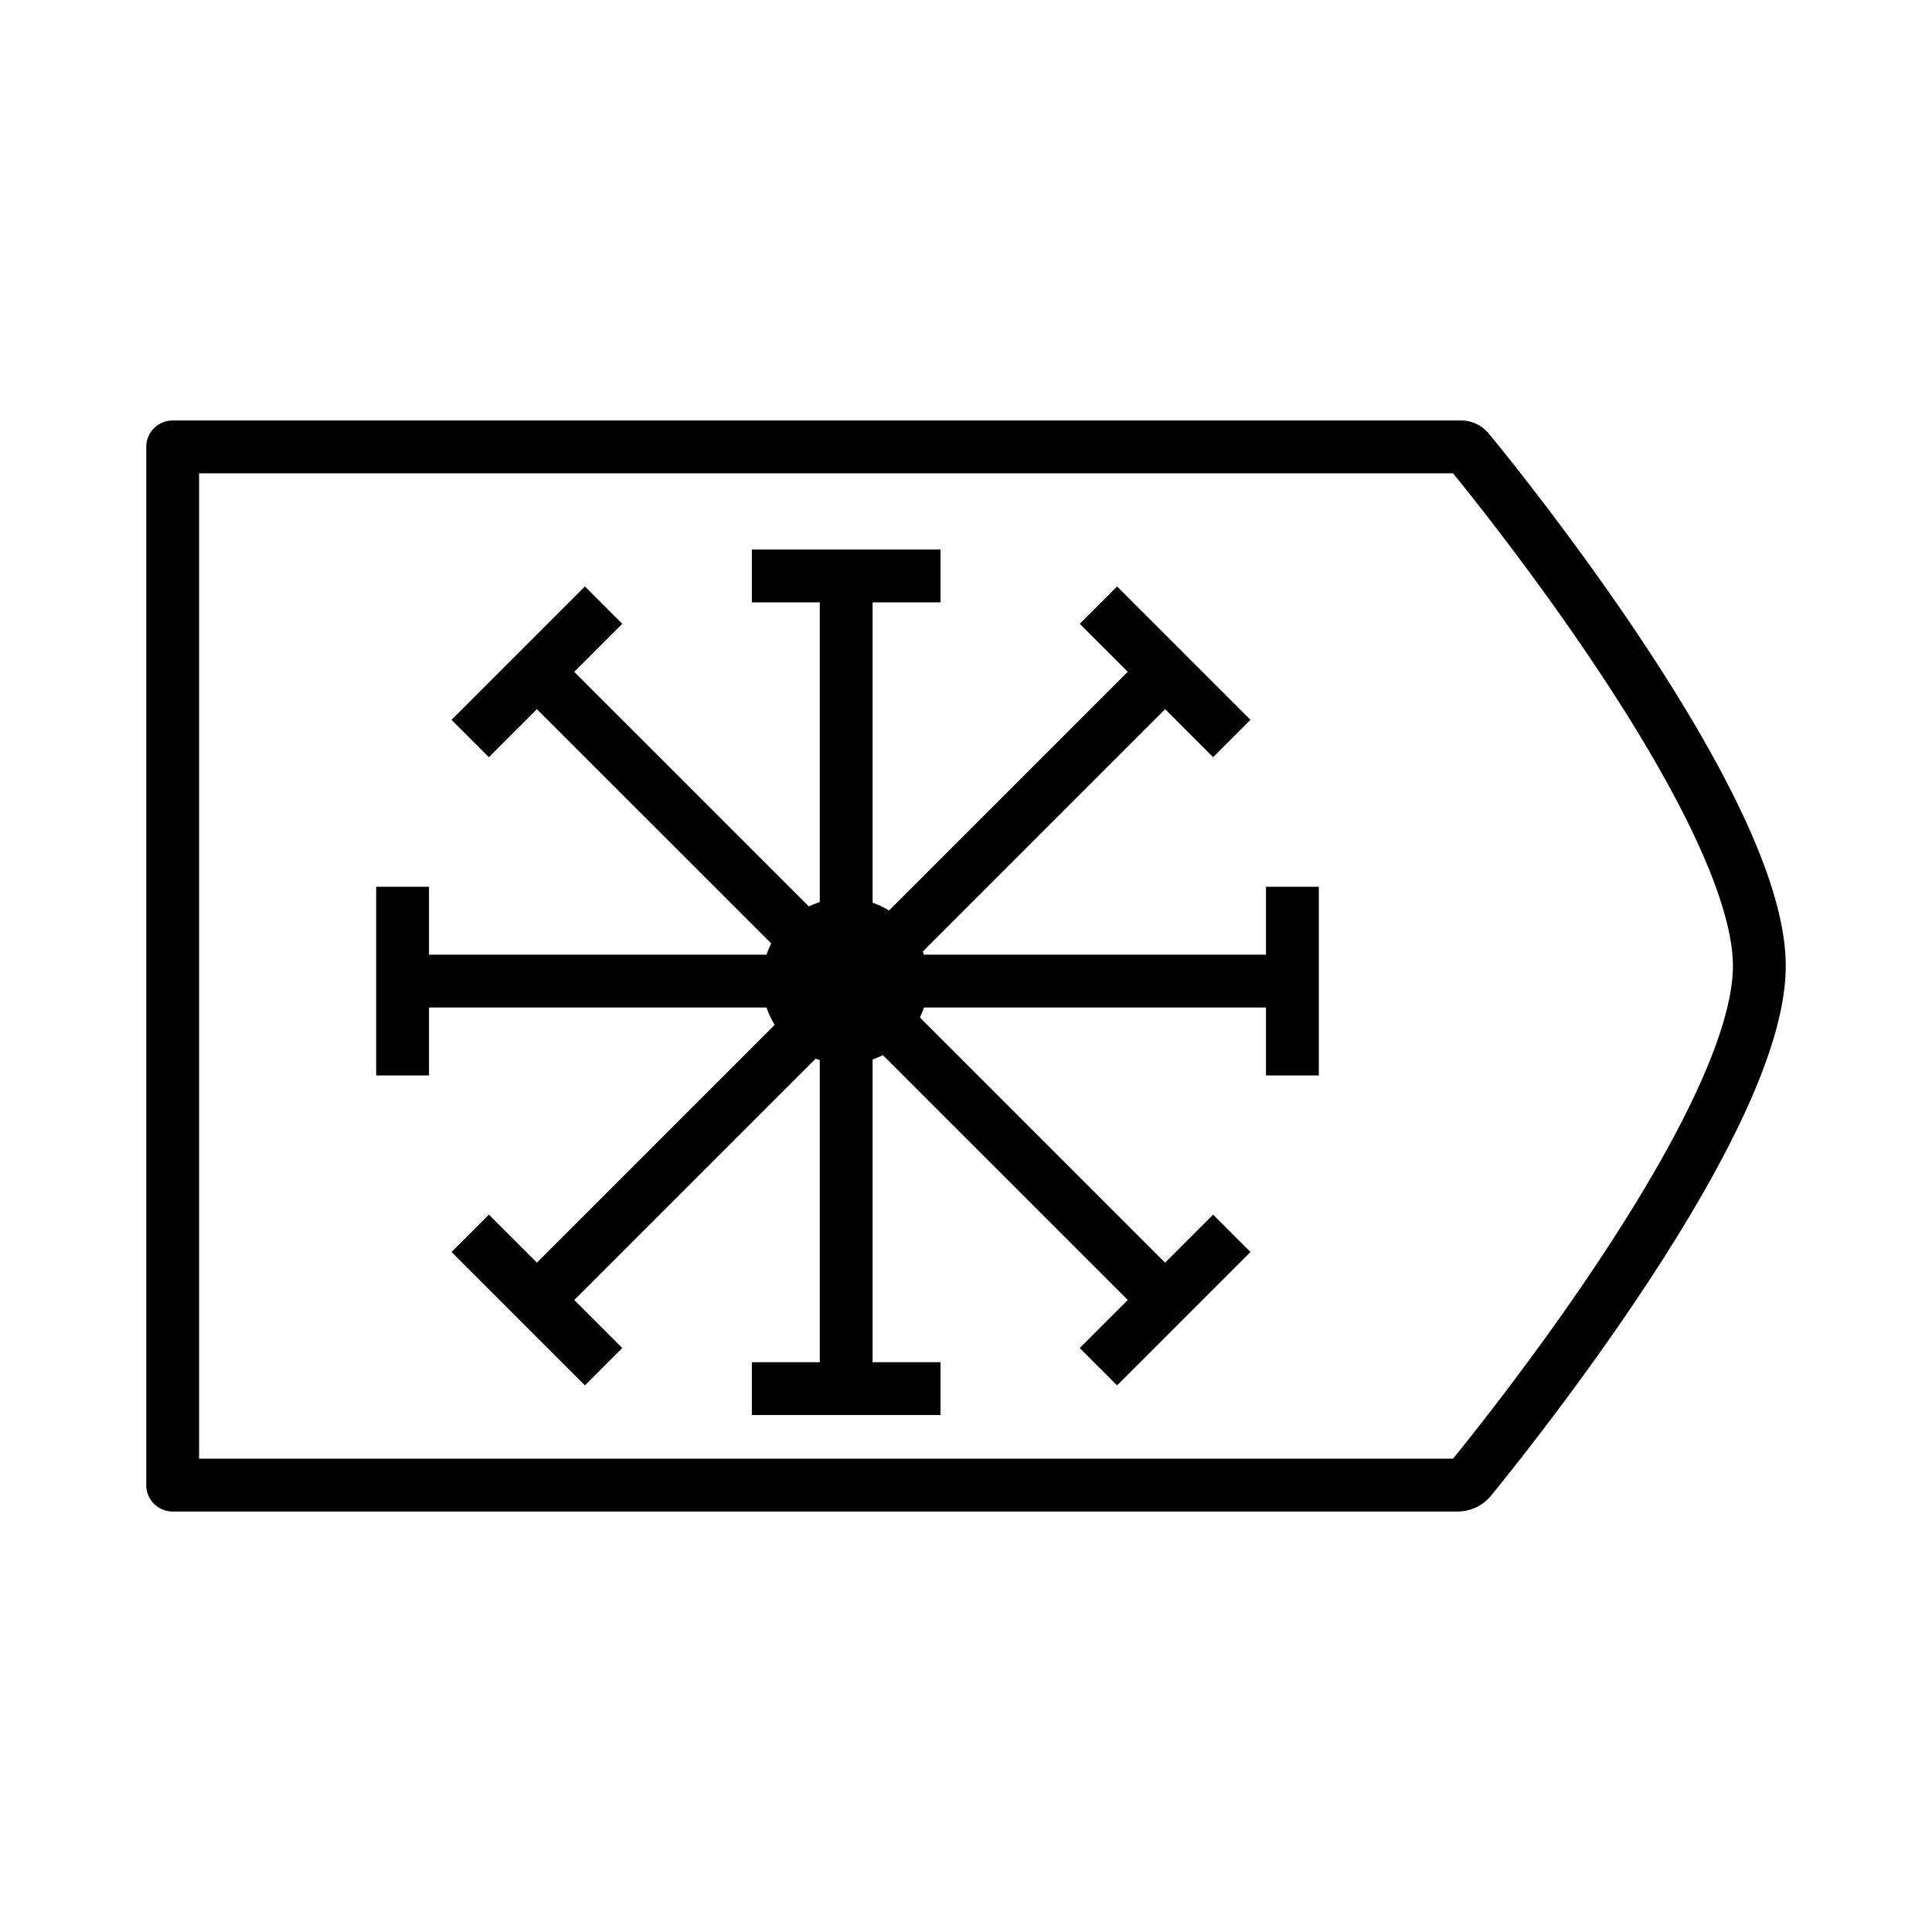 <svg id="Layer_1" data-name="Layer 1" xmlns="http://www.w3.org/2000/svg" viewBox="0 0 512 512"><defs><style>.cls-1,.cls-2{fill:none;stroke:#000;stroke-width:14px;}.cls-1{stroke-linecap:round;stroke-linejoin:round;}.cls-2{stroke-miterlimit:10;}</style></defs><path class="cls-1" d="M386.26,393.57H45.76V118.43H387.2a2.48,2.48,0,0,1,1.92.9c8,9.7,77.12,95.09,77.12,136.67,0,40.68-66.18,123.28-76.51,135.93A4.5,4.5,0,0,1,386.26,393.57Z"/><line class="cls-2" x1="341.81" y1="260" x2="106" y2="260"/><line class="cls-2" x1="342.5" y1="235" x2="342.5" y2="285"/><line class="cls-2" x1="106.69" y1="235" x2="106.69" y2="285"/><line class="cls-2" x1="304.83" y1="340.58" x2="143.12" y2="178.88"/><line class="cls-2" x1="326.44" y1="326.84" x2="291.09" y2="362.19"/><line class="cls-2" x1="159.96" y1="160.36" x2="124.61" y2="195.71"/><line class="cls-2" x1="146.22" y1="340.58" x2="307.92" y2="178.88"/><line class="cls-2" x1="159.96" y1="362.19" x2="124.61" y2="326.84"/><line class="cls-2" x1="326.44" y1="195.71" x2="291.09" y2="160.36"/><line class="cls-2" x1="224.25" y1="367.37" x2="224.25" y2="152"/><line class="cls-2" x1="249.25" y1="368" x2="199.25" y2="368"/><line class="cls-2" x1="249.25" y1="152.63" x2="199.25" y2="152.63"/><circle cx="224" cy="260" r="22"/></svg>